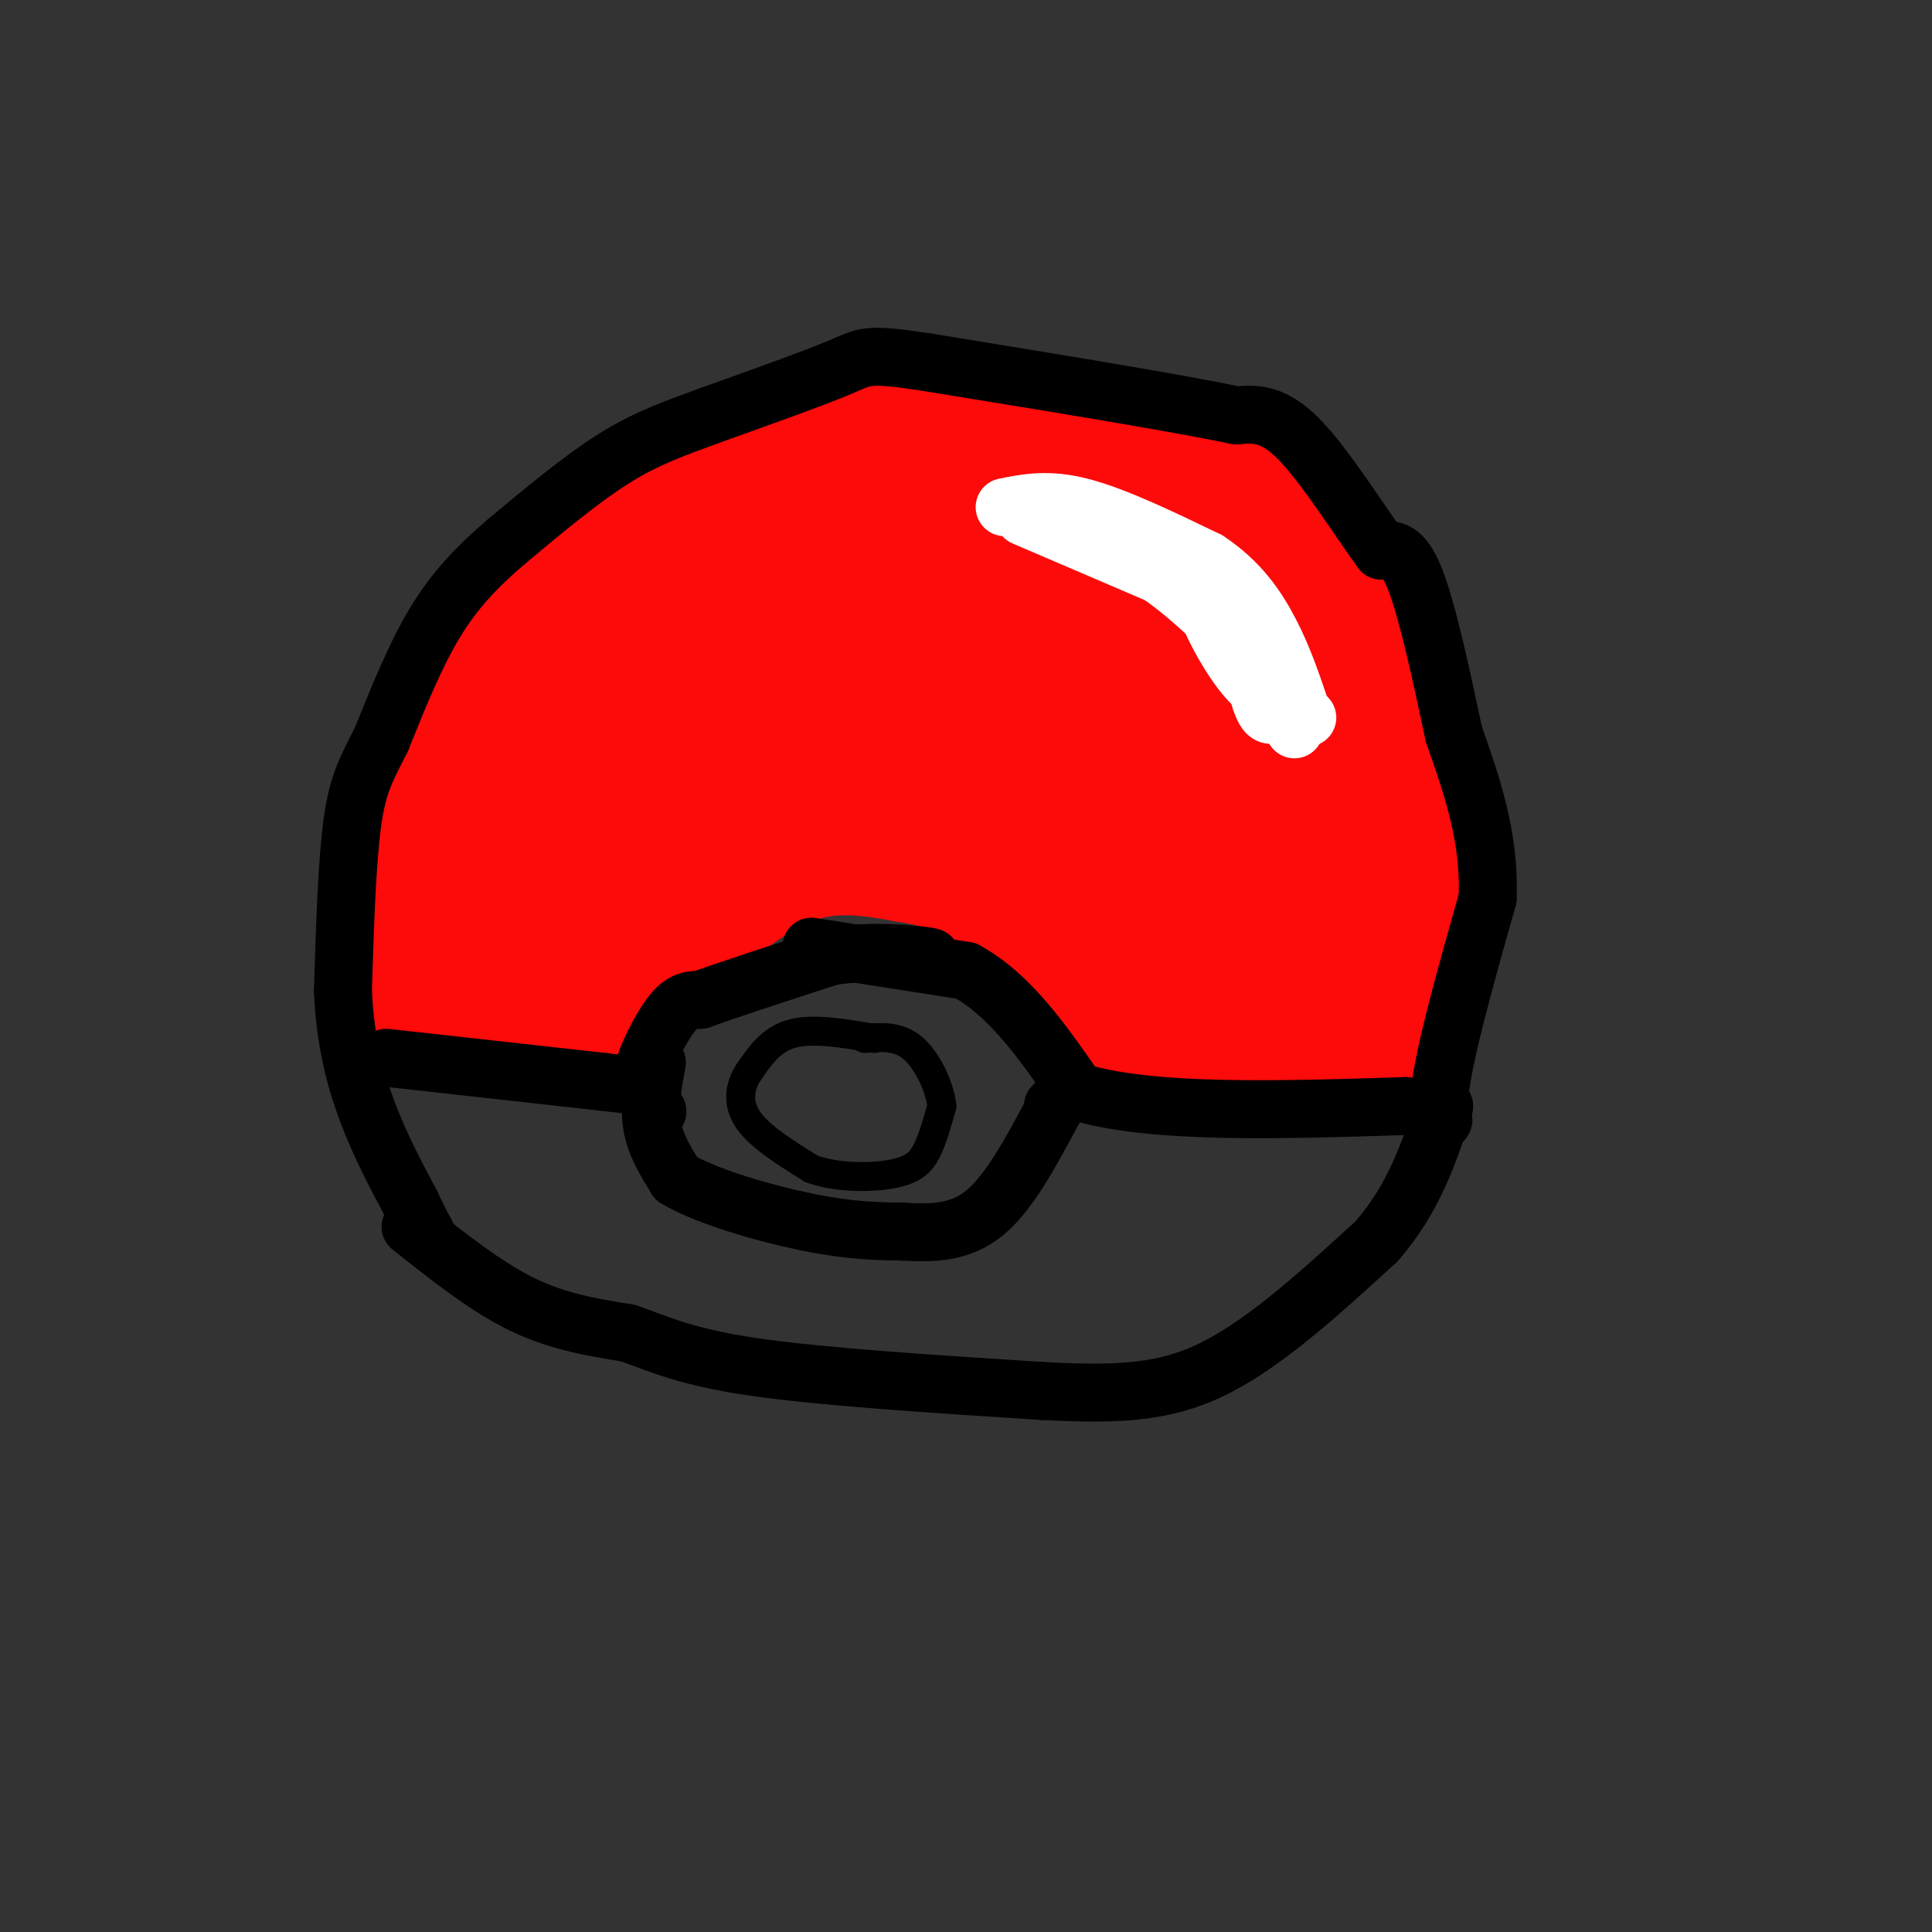 <svg viewBox='0 0 400 400' version='1.1' xmlns='http://www.w3.org/2000/svg' xmlns:xlink='http://www.w3.org/1999/xlink'><rect x="0" y="0" width="400" height="400" fill="#333333" stroke="none"/><g fill='none' stroke='rgb(253,10,10)' stroke-width='28' stroke-linecap='round' stroke-linejoin='round'><path d='M89,207c13.000,1.417 26.000,2.833 33,2c7.000,-0.833 8.000,-3.917 9,-7'/><path d='M131,202c6.600,-6.111 18.600,-17.889 29,-23c10.400,-5.111 19.200,-3.556 28,-2'/><path d='M188,177c8.905,1.238 17.167,5.333 23,9c5.833,3.667 9.238,6.905 12,11c2.762,4.095 4.881,9.048 7,14'/><path d='M230,211c11.889,3.422 38.111,4.978 50,4c11.889,-0.978 9.444,-4.489 7,-8'/><path d='M287,207c2.222,-3.088 4.276,-6.807 5,-12c0.724,-5.193 0.118,-11.860 -1,-21c-1.118,-9.140 -2.748,-20.754 -7,-32c-4.252,-11.246 -11.126,-22.123 -18,-33'/><path d='M266,109c-9.553,-8.499 -24.437,-13.247 -35,-16c-10.563,-2.753 -16.805,-3.510 -25,-4c-8.195,-0.490 -18.341,-0.711 -25,0c-6.659,0.711 -9.829,2.356 -13,4'/><path d='M168,93c-8.911,3.378 -24.689,9.822 -37,18c-12.311,8.178 -21.156,18.089 -30,28'/><path d='M101,139c-6.533,6.844 -7.867,9.956 -9,18c-1.133,8.044 -2.067,21.022 -3,34'/><path d='M89,191c12.000,-3.693 43.500,-29.927 49,-33c5.500,-3.073 -15.002,17.013 -23,26c-7.998,8.987 -3.494,6.874 -2,7c1.494,0.126 -0.022,2.489 4,-2c4.022,-4.489 13.583,-15.832 19,-25c5.417,-9.168 6.689,-16.161 3,-16c-3.689,0.161 -12.340,7.474 -20,15c-7.660,7.526 -14.330,15.263 -21,23'/><path d='M98,186c-6.368,7.215 -11.790,13.754 -2,8c9.790,-5.754 34.790,-23.801 51,-38c16.210,-14.199 23.628,-24.550 21,-27c-2.628,-2.450 -15.303,3.001 -23,6c-7.697,2.999 -10.415,3.548 -4,3c6.415,-0.548 21.962,-2.191 35,-5c13.038,-2.809 23.567,-6.784 27,-9c3.433,-2.216 -0.230,-2.674 -5,-4c-4.770,-1.326 -10.649,-3.522 -23,0c-12.351,3.522 -31.176,12.761 -50,22'/><path d='M125,142c-12.246,7.527 -17.861,15.345 -19,19c-1.139,3.655 2.200,3.148 4,3c1.800,-0.148 2.062,0.064 7,-2c4.938,-2.064 14.550,-6.405 21,-12c6.450,-5.595 9.736,-12.443 11,-16c1.264,-3.557 0.506,-3.822 0,-5c-0.506,-1.178 -0.761,-3.268 -5,-2c-4.239,1.268 -12.462,5.894 -17,10c-4.538,4.106 -5.391,7.692 -7,11c-1.609,3.308 -3.976,6.339 2,8c5.976,1.661 20.293,1.951 29,2c8.707,0.049 11.805,-0.143 23,-4c11.195,-3.857 30.489,-11.379 41,-17c10.511,-5.621 12.240,-9.342 12,-12c-0.240,-2.658 -2.449,-4.254 -7,-5c-4.551,-0.746 -11.443,-0.642 -19,2c-7.557,2.642 -15.778,7.821 -24,13'/><path d='M177,135c-6.021,3.856 -9.074,6.995 -11,10c-1.926,3.005 -2.726,5.876 -3,8c-0.274,2.124 -0.022,3.500 1,5c1.022,1.500 2.813,3.124 10,4c7.187,0.876 19.769,1.003 28,0c8.231,-1.003 12.112,-3.135 16,-6c3.888,-2.865 7.783,-6.462 11,-10c3.217,-3.538 5.754,-7.016 7,-12c1.246,-4.984 1.199,-11.473 0,-16c-1.199,-4.527 -3.551,-7.091 -7,-10c-3.449,-2.909 -7.993,-6.164 -13,-8c-5.007,-1.836 -10.475,-2.253 -15,-3c-4.525,-0.747 -8.108,-1.823 -14,0c-5.892,1.823 -14.095,6.546 -18,11c-3.905,4.454 -3.512,8.639 -1,12c2.512,3.361 7.142,5.899 8,7c0.858,1.101 -2.057,0.765 14,4c16.057,3.235 51.088,10.042 59,10c7.912,-0.042 -11.293,-6.935 -20,-10c-8.707,-3.065 -6.916,-2.304 -8,0c-1.084,2.304 -5.042,6.152 -9,10'/><path d='M212,141c-2.722,5.384 -5.027,13.844 -4,19c1.027,5.156 5.387,7.007 8,9c2.613,1.993 3.481,4.129 13,6c9.519,1.871 27.690,3.477 36,4c8.310,0.523 6.758,-0.037 4,-7c-2.758,-6.963 -6.722,-20.329 -12,-27c-5.278,-6.671 -11.871,-6.646 -16,-6c-4.129,0.646 -5.796,1.915 -8,5c-2.204,3.085 -4.946,7.988 -6,14c-1.054,6.012 -0.421,13.133 6,19c6.421,5.867 18.628,10.480 24,11c5.372,0.520 3.908,-3.052 4,-9c0.092,-5.948 1.741,-14.271 0,-21c-1.741,-6.729 -6.870,-11.865 -12,-17'/><path d='M249,141c-2.570,-4.632 -2.995,-7.711 -4,-2c-1.005,5.711 -2.591,20.214 -3,29c-0.409,8.786 0.360,11.855 2,15c1.640,3.145 4.152,6.366 6,10c1.848,3.634 3.031,7.681 7,-2c3.969,-9.681 10.723,-33.089 12,-43c1.277,-9.911 -2.923,-6.324 -5,-5c-2.077,1.324 -2.031,0.386 -3,5c-0.969,4.614 -2.953,14.781 -4,23c-1.047,8.219 -1.156,14.491 0,18c1.156,3.509 3.578,4.254 6,5'/><path d='M263,194c3.036,-4.606 7.626,-18.621 11,-25c3.374,-6.379 5.533,-5.122 0,-17c-5.533,-11.878 -18.759,-36.890 -24,-41c-5.241,-4.110 -2.497,12.683 0,23c2.497,10.317 4.749,14.159 7,18'/><path d='M257,152c0.500,1.833 -1.750,-2.583 -4,-7'/></g>
<g fill='none' stroke='rgb(0,0,0)' stroke-width='12' stroke-linecap='round' stroke-linejoin='round'><path d='M80,219c0.000,0.000 45.000,5.000 45,5'/><path d='M125,224c8.488,1.000 7.208,1.000 8,-2c0.792,-3.000 3.655,-9.000 6,-12c2.345,-3.000 4.173,-3.000 6,-3'/><path d='M145,207c5.500,-2.000 16.250,-5.500 27,-9'/><path d='M172,198c8.867,-1.400 17.533,-0.400 20,0c2.467,0.400 -1.267,0.200 -5,0'/><path d='M187,198c-0.833,0.000 -0.417,0.000 0,0'/><path d='M168,196c0.000,0.000 32.000,5.000 32,5'/><path d='M200,201c9.167,5.000 16.083,15.000 23,25'/><path d='M223,226c15.167,4.667 41.583,3.833 68,3'/><path d='M291,229c11.689,2.111 6.911,5.889 7,-1c0.089,-6.889 5.044,-24.444 10,-42'/><path d='M308,186c0.500,-12.667 -3.250,-23.333 -7,-34'/><path d='M301,152c-2.556,-12.133 -5.444,-25.467 -8,-32c-2.556,-6.533 -4.778,-6.267 -7,-6'/><path d='M286,114c-4.289,-5.822 -11.511,-17.378 -17,-23c-5.489,-5.622 -9.244,-5.311 -13,-5'/><path d='M256,86c-12.833,-2.667 -38.417,-6.833 -64,-11'/><path d='M192,75c-12.756,-1.933 -12.644,-1.267 -18,1c-5.356,2.267 -16.178,6.133 -27,10'/><path d='M147,86c-7.667,2.800 -13.333,4.800 -20,9c-6.667,4.200 -14.333,10.600 -22,17'/><path d='M105,112c-6.267,5.356 -10.933,10.244 -15,17c-4.067,6.756 -7.533,15.378 -11,24'/><path d='M79,153c-2.956,5.956 -4.844,8.844 -6,17c-1.156,8.156 -1.578,21.578 -2,35'/><path d='M71,205c0.400,10.156 2.400,18.044 5,25c2.600,6.956 5.800,12.978 9,19'/><path d='M85,249c2.000,4.167 2.500,5.083 3,6'/><path d='M88,255c0.500,1.000 0.250,0.500 0,0'/><path d='M85,254c7.750,6.167 15.500,12.333 23,16c7.500,3.667 14.750,4.833 22,6'/><path d='M130,276c6.533,2.267 11.867,4.933 26,7c14.133,2.067 37.067,3.533 60,5'/><path d='M216,288c15.867,0.822 25.533,0.378 36,-5c10.467,-5.378 21.733,-15.689 33,-26'/><path d='M285,257c7.833,-9.000 10.917,-18.500 14,-28'/><path d='M136,230c0.000,0.000 0.100,0.100 0.1,0.1'/><path d='M136,230c0.000,0.000 0.100,0.100 0.1,0.1'/><path d='M136,220c-0.833,4.500 -1.667,9.000 -1,13c0.667,4.000 2.833,7.500 5,11'/><path d='M140,244c5.889,3.622 18.111,7.178 27,9c8.889,1.822 14.444,1.911 20,2'/><path d='M187,255c6.267,0.356 11.933,0.244 17,-4c5.067,-4.244 9.533,-12.622 14,-21'/><path d='M218,230c2.333,-3.667 1.167,-2.333 0,-1'/></g>
<g fill='none' stroke='rgb(0,0,0)' stroke-width='6' stroke-linecap='round' stroke-linejoin='round'><path d='M181,215c-6.333,-1.083 -12.667,-2.167 -17,-1c-4.333,1.167 -6.667,4.583 -9,8'/><path d='M155,222c-1.978,3.022 -2.422,6.578 0,10c2.422,3.422 7.711,6.711 13,10'/><path d='M168,242c5.476,1.964 12.667,1.875 17,1c4.333,-0.875 5.810,-2.536 7,-5c1.190,-2.464 2.095,-5.732 3,-9'/><path d='M195,229c-0.422,-3.978 -2.978,-9.422 -6,-12c-3.022,-2.578 -6.511,-2.289 -10,-2'/></g>
<g fill='none' stroke='rgb(255,255,255)' stroke-width='12' stroke-linecap='round' stroke-linejoin='round'><path d='M208,105c4.500,-0.917 9.000,-1.833 16,0c7.000,1.833 16.500,6.417 26,11'/><path d='M250,116c6.667,4.378 10.333,9.822 13,15c2.667,5.178 4.333,10.089 6,15'/><path d='M212,107c0.000,0.000 28.000,12.000 28,12'/><path d='M240,119c9.333,6.500 18.667,16.750 28,27'/><path d='M268,146c4.667,4.500 2.333,2.250 0,0'/><path d='M267,146c-1.500,1.083 -3.000,2.167 -4,2c-1.000,-0.167 -1.500,-1.583 -2,-3'/><path d='M261,145c-0.889,-2.822 -2.111,-8.378 -4,-12c-1.889,-3.622 -4.444,-5.311 -7,-7'/><path d='M250,126c0.022,1.444 3.578,8.556 7,13c3.422,4.444 6.711,6.222 10,8'/><path d='M267,147c1.833,2.000 1.417,3.000 1,4'/></g>
</svg>